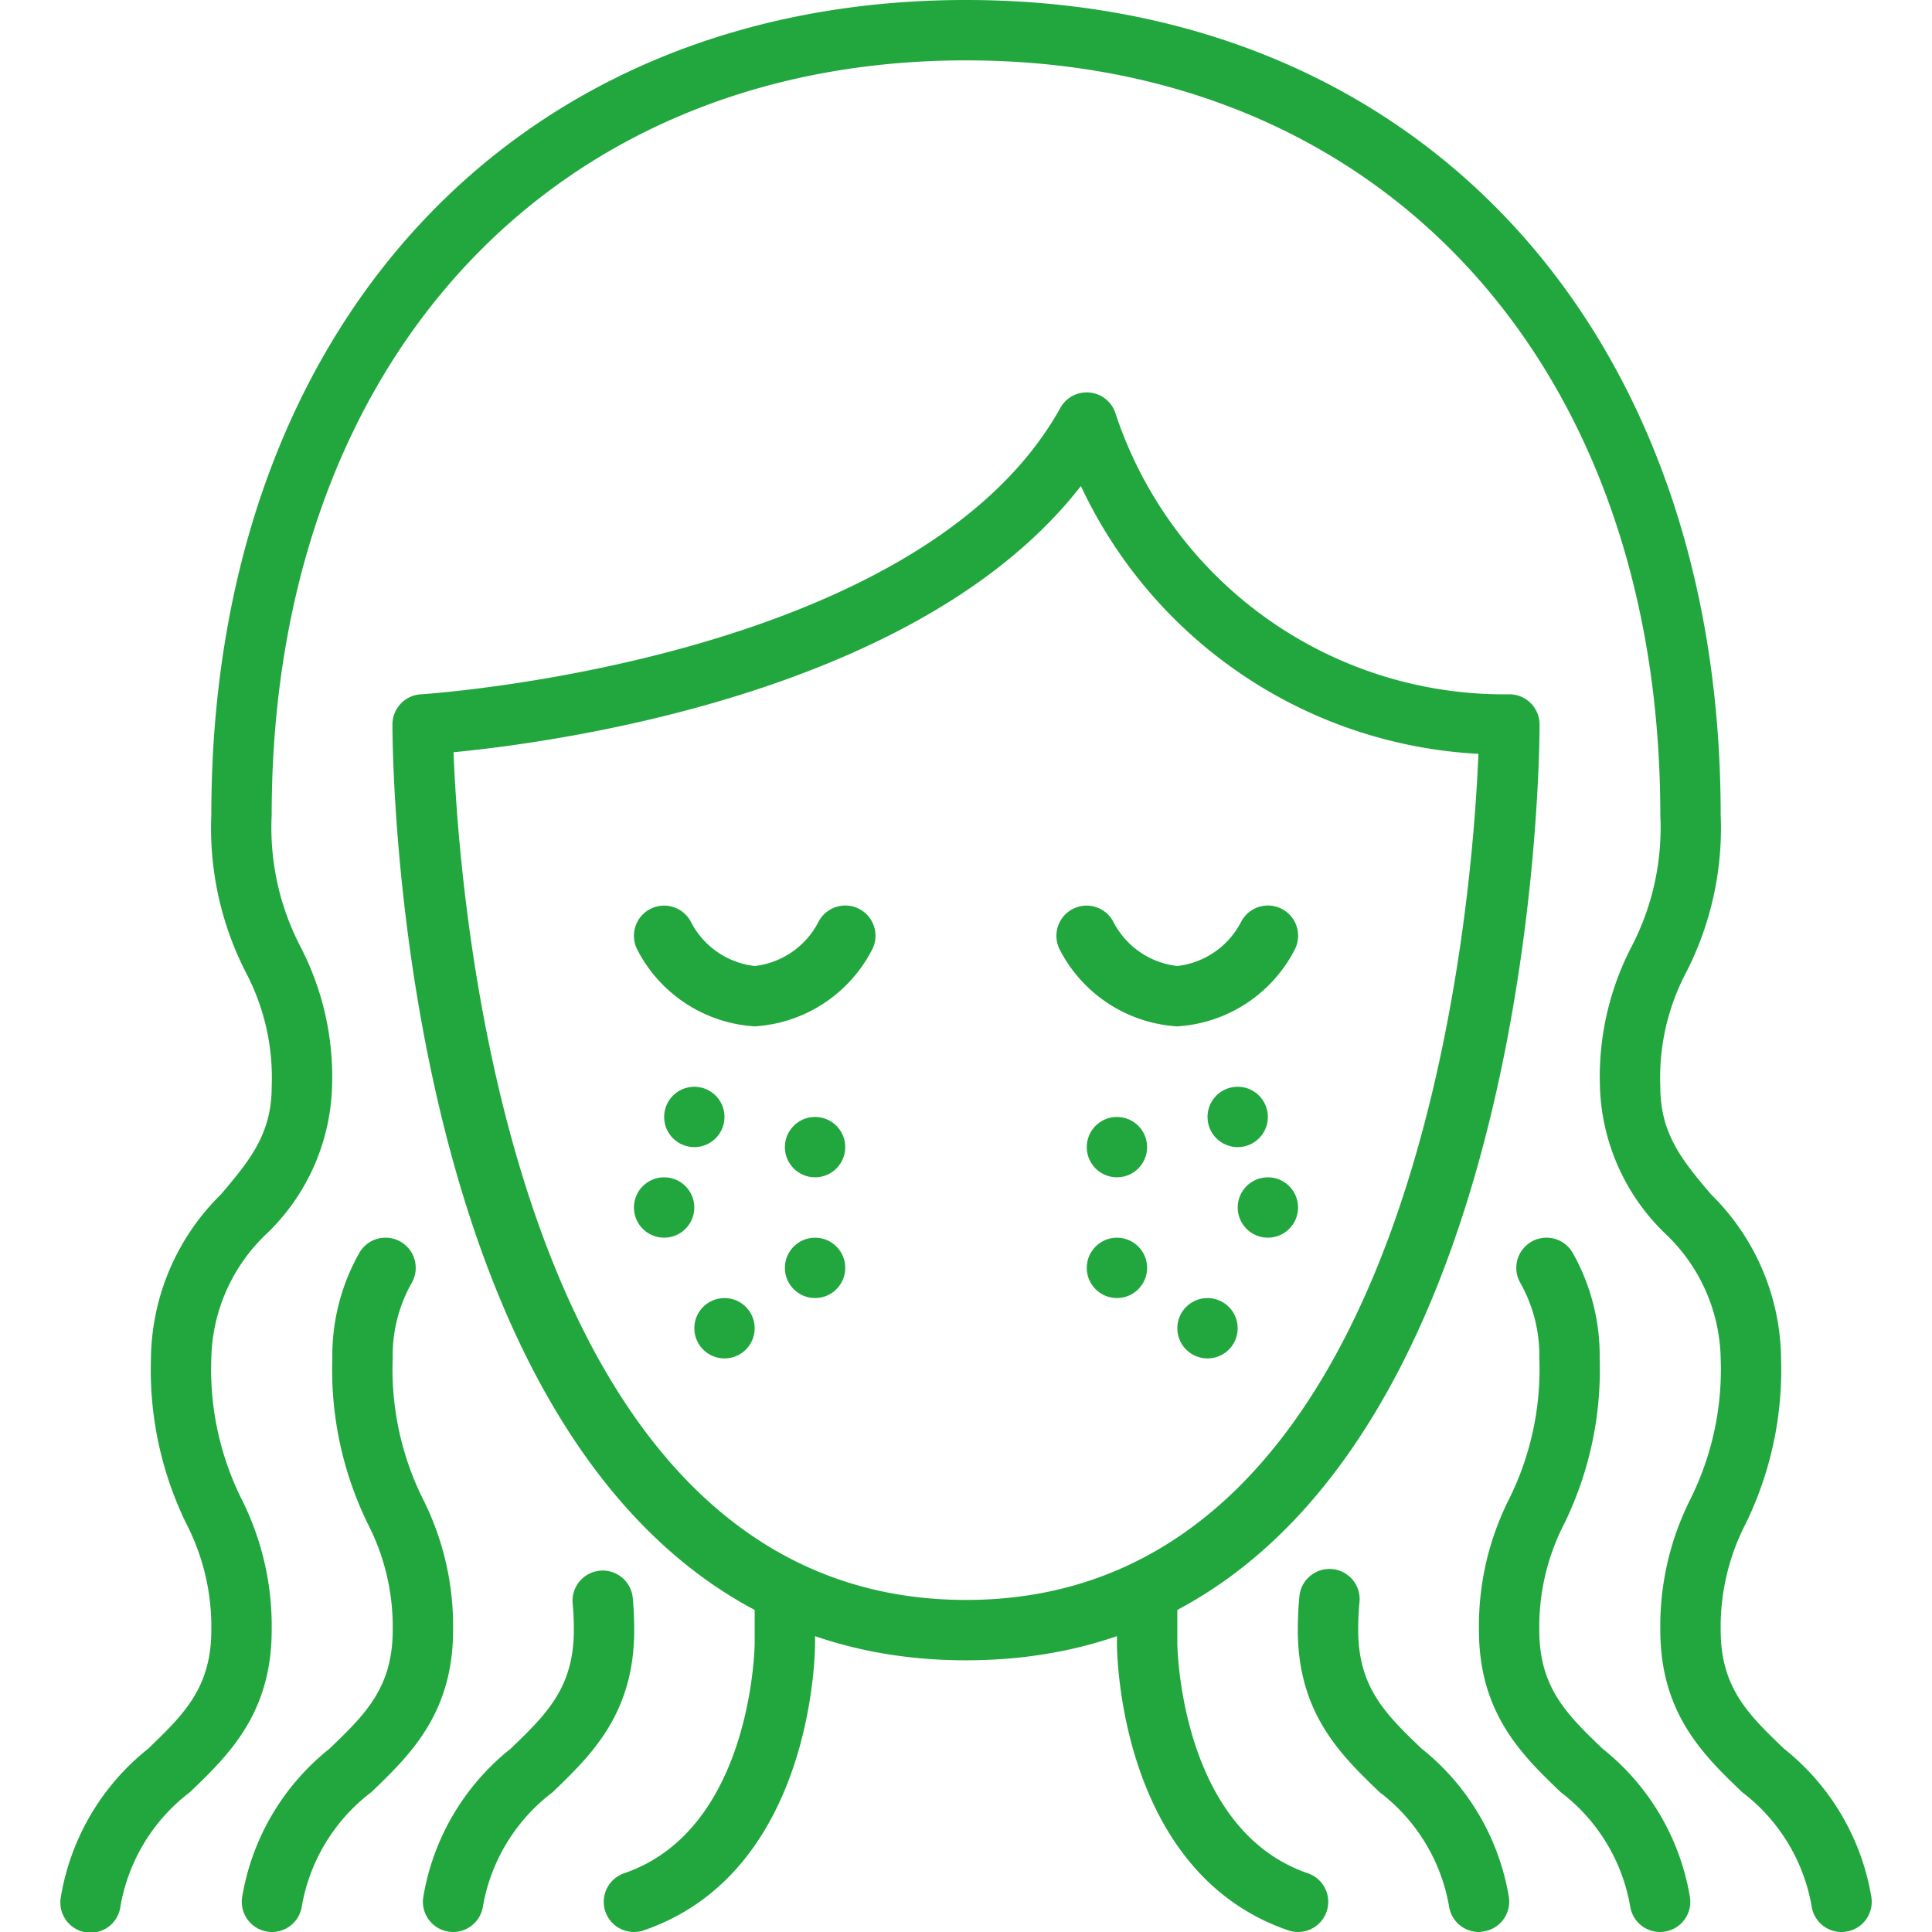 <?xml version="1.0" encoding="UTF-8"?>
<svg xmlns="http://www.w3.org/2000/svg" xmlns:xlink="http://www.w3.org/1999/xlink" xmlns:svgjs="http://svgjs.com/svgjs" version="1.1" width="512" height="512" x="0" y="0" viewBox="0 0 64 64" style="enable-background:new 0 0 512 512" xml:space="preserve" class="">
  <g>
    <path d="M54.989 64a1 1 0 0 1-.989-.861 6.044 6.044 0 0 0-2.3-3.771c-1.269-1.219-2.708-2.6-2.708-5.368a9.346 9.346 0 0 1 1-4.346 9.645 9.645 0 0 0 1-4.654 4.89 4.89 0 0 0-.633-2.508 1 1 0 0 1 1.742-.984 6.917 6.917 0 0 1 .89 3.492 11.6 11.6 0 0 1-1.171 5.47 7.458 7.458 0 0 0-.829 3.53c0 1.916.924 2.8 2.093 3.925a7.945 7.945 0 0 1 2.9 4.936 1 1 0 0 1-.852 1.129.932.932 0 0 1-.143.01ZM48.989 64a1 1 0 0 1-.989-.861 6.044 6.044 0 0 0-2.3-3.771c-1.269-1.219-2.708-2.6-2.708-5.368 0-.4.018-.763.051-1.1a1 1 0 1 1 1.99.194 9.241 9.241 0 0 0-.041.9c0 1.916.924 2.8 2.093 3.925a7.945 7.945 0 0 1 2.9 4.936 1 1 0 0 1-.852 1.129.932.932 0 0 1-.144.016Z" fill="#22a73f" data-original="#000000" class=""></path>
    <path d="M61 64a1 1 0 0 1-.989-.861 6.045 6.045 0 0 0-2.3-3.771C56.439 58.149 55 56.768 55 54a9.346 9.346 0 0 1 1-4.346A9.645 9.645 0 0 0 57 45a5.839 5.839 0 0 0-1.854-4.151A7.047 7.047 0 0 1 53 36a9.365 9.365 0 0 1 1.057-4.66A8.543 8.543 0 0 0 55 27c0-14.953-9.243-25-23-25S9 12.047 9 27a8.543 8.543 0 0 0 .943 4.34A9.365 9.365 0 0 1 11 36a7.047 7.047 0 0 1-2.146 4.849A5.839 5.839 0 0 0 7 45a9.645 9.645 0 0 0 1 4.654A9.346 9.346 0 0 1 9 54c0 2.768-1.439 4.149-2.708 5.368a6.045 6.045 0 0 0-2.3 3.771 1 1 0 1 1-1.98-.278 7.942 7.942 0 0 1 2.9-4.936C6.076 56.8 7 55.916 7 54a7.446 7.446 0 0 0-.83-3.53A11.618 11.618 0 0 1 5 45a7.734 7.734 0 0 1 2.325-5.441C8.261 38.45 9 37.575 9 36a7.484 7.484 0 0 0-.866-3.807A10.473 10.473 0 0 1 7 27C7 10.854 17.042.005 31.989 0H32c14.953 0 25 10.851 25 27a10.473 10.473 0 0 1-1.134 5.193A7.484 7.484 0 0 0 55 36c0 1.575.739 2.45 1.675 3.559A7.734 7.734 0 0 1 59 45a11.618 11.618 0 0 1-1.17 5.47A7.446 7.446 0 0 0 57 54c0 1.916.924 2.8 2.094 3.925a7.942 7.942 0 0 1 2.9 4.936 1 1 0 0 1-.851 1.129A.951.951 0 0 1 61 64Z" fill="#22a73f" data-original="#000000" class=""></path>
    <path d="M9.011 64a.932.932 0 0 1-.14-.01 1 1 0 0 1-.852-1.129 7.945 7.945 0 0 1 2.9-4.936c1.166-1.125 2.09-2.009 2.09-3.925a7.458 7.458 0 0 0-.829-3.53A11.6 11.6 0 0 1 11.009 45a6.917 6.917 0 0 1 .891-3.492 1 1 0 0 1 1.742.984A4.89 4.89 0 0 0 13.009 45a9.645 9.645 0 0 0 1 4.654 9.346 9.346 0 0 1 1 4.346c0 2.768-1.439 4.149-2.708 5.368A6.044 6.044 0 0 0 10 63.139a1 1 0 0 1-.989.861ZM15.011 64a.932.932 0 0 1-.14-.01 1 1 0 0 1-.852-1.129 7.945 7.945 0 0 1 2.9-4.936c1.166-1.125 2.09-2.009 2.09-3.925 0-.329-.014-.627-.041-.9a1 1 0 0 1 1.99-.194c.033.334.051.7.051 1.1 0 2.768-1.439 4.149-2.708 5.368A6.044 6.044 0 0 0 16 63.139a1 1 0 0 1-.989.861ZM32 55c-18.784 0-19-29.734-19-31a1 1 0 0 1 .941-1c.164-.01 16.512-1.076 21.185-9.488a1 1 0 0 1 1.832.2A13.559 13.559 0 0 0 50 23a1 1 0 0 1 1 1c0 1.266-.216 31-19 31ZM15.024 24.919C15.216 29.863 16.926 53 32 53c15.021 0 16.771-22.977 16.974-28.028A15.436 15.436 0 0 1 35.806 16.1c-5.314 6.842-17.268 8.48-20.782 8.819Z" fill="#22a73f" data-original="#000000" class=""></path>
    <path d="M21 64a1 1 0 0 1-.324-1.946C24.93 60.6 25 54.489 25 54.427V53a1 1 0 0 1 2 0v1.429c0 .309-.064 7.593-5.676 9.517A.992.992 0 0 1 21 64ZM43 64a.992.992 0 0 1-.324-.054C37.064 62.022 37 54.738 37 54.429V53a1 1 0 0 1 2 0v1.429c0 .06.07 6.166 4.324 7.625A1 1 0 0 1 43 64Z" fill="#22a73f" data-original="#000000" class=""></path>
    <circle cx="23" cy="37" r="1" fill="#22a73f" data-original="#000000" class=""></circle>
    <circle cx="22" cy="40" r="1" fill="#22a73f" data-original="#000000" class=""></circle>
    <circle cx="27" cy="42" r="1" fill="#22a73f" data-original="#000000" class=""></circle>
    <circle cx="27" cy="38" r="1" fill="#22a73f" data-original="#000000" class=""></circle>
    <circle cx="24" cy="44" r="1" fill="#22a73f" data-original="#000000" class=""></circle>
    <circle cx="41" cy="37" r="1" fill="#22a73f" data-original="#000000" class=""></circle>
    <circle cx="42" cy="40" r="1" fill="#22a73f" data-original="#000000" class=""></circle>
    <circle cx="37" cy="42" r="1" fill="#22a73f" data-original="#000000" class=""></circle>
    <circle cx="37" cy="38" r="1" fill="#22a73f" data-original="#000000" class=""></circle>
    <circle cx="40" cy="44" r="1" fill="#22a73f" data-original="#000000" class=""></circle>
    <path d="M39 34a4.7 4.7 0 0 1-3.9-2.553 1 1 0 0 1 1.79-.894A2.721 2.721 0 0 0 39 32a2.723 2.723 0 0 0 2.108-1.453 1 1 0 0 1 1.787.9A4.7 4.7 0 0 1 39 34ZM25 34a4.7 4.7 0 0 1-3.895-2.553 1 1 0 0 1 1.79-.894A2.721 2.721 0 0 0 25 32a2.723 2.723 0 0 0 2.108-1.453 1 1 0 0 1 1.787.9A4.7 4.7 0 0 1 25 34Z" fill="#22a73f" data-original="#000000" class=""></path>
  </g>
</svg>
